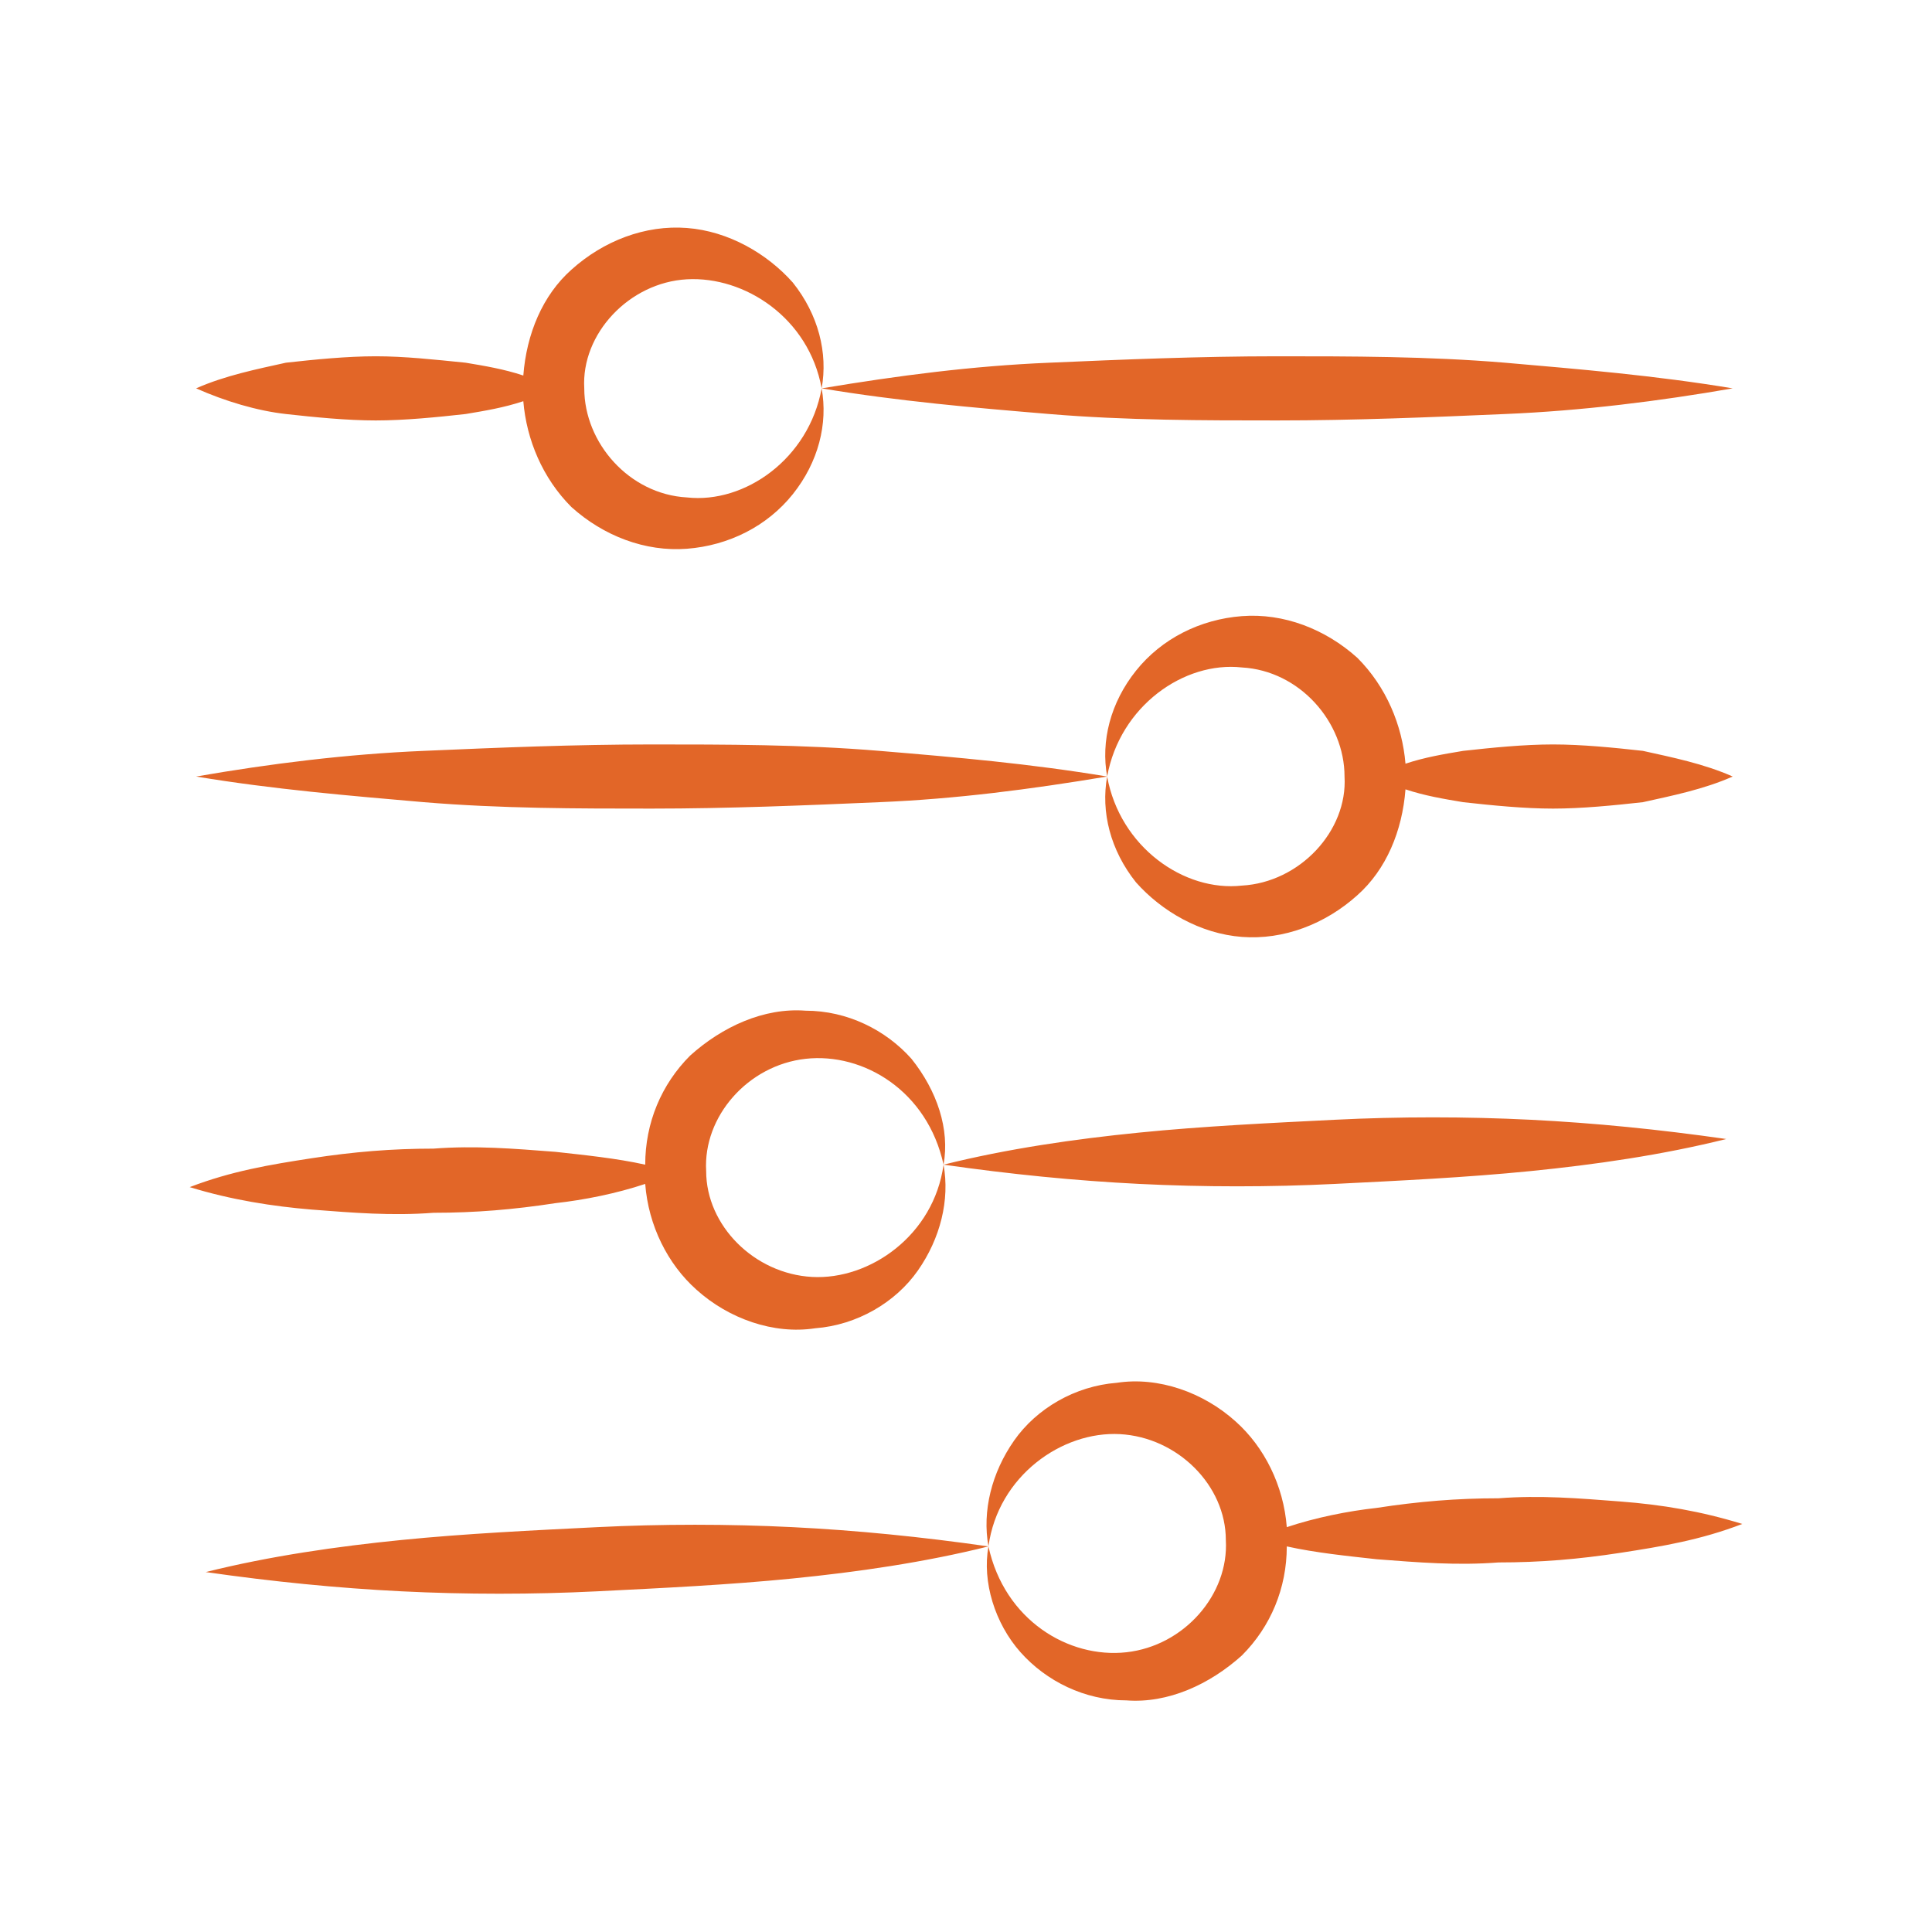<svg xmlns="http://www.w3.org/2000/svg" version="1.1" xmlns:xlink="http://www.w3.org/1999/xlink" width="512" height="512" x="0" y="0" viewBox="0 0 53 53" style="enable-background:new 0 0 512 512" xml:space="preserve" class=""><g transform="matrix(0.88,0,0,0.88,3.18,3.174)"><path d="M5.3 9.3c.9.1 1.9.2 2.8.2s1.9-.1 2.8-.2c.6-.1 1.2-.2 1.8-.4.1 1.2.6 2.4 1.5 3.3 1 .9 2.3 1.4 3.6 1.3s2.5-.7 3.3-1.7 1.1-2.2.9-3.3c-.4 2.2-2.4 3.6-4.2 3.4-1.8-.1-3.2-1.7-3.2-3.4-.1-1.7 1.4-3.3 3.2-3.4s3.8 1.2 4.2 3.4c2.4.4 4.7.6 7.1.8s4.8.2 7.1.2c2.4 0 4.8-.1 7.1-.2 2.4-.1 4.8-.4 7.1-.8-2.4-.4-4.8-.6-7.1-.8-2.4-.2-4.8-.2-7.1-.2-2.4 0-4.8.1-7.1.2-2.4.1-4.7.4-7.1.8.2-1.1-.1-2.3-.9-3.3-.8-.9-2-1.6-3.3-1.7s-2.6.4-3.6 1.3c-.9.8-1.4 2-1.5 3.3-.6-.2-1.2-.3-1.8-.4-1-.1-1.9-.2-2.8-.2s-1.9.1-2.8.2c-.9.2-1.9.4-2.8.8.9.4 1.9.7 2.8.8zM9.6 21.4c2.4.2 4.8.2 7.1.2 2.4 0 4.8-.1 7.1-.2 2.4-.1 4.7-.4 7.1-.8-.2 1.1.1 2.3.9 3.3.8.9 2 1.6 3.3 1.7s2.6-.4 3.6-1.3c.9-.8 1.4-2 1.5-3.3.6.2 1.2.3 1.8.4.9.1 1.9.2 2.8.2s1.9-.1 2.8-.2c.9-.2 1.9-.4 2.8-.8-.9-.4-1.9-.6-2.8-.8-.9-.1-1.9-.2-2.8-.2s-1.9.1-2.8.2c-.6.1-1.2.2-1.8.4-.1-1.2-.6-2.4-1.5-3.3-1-.9-2.3-1.4-3.6-1.3s-2.5.7-3.3 1.7-1.1 2.2-.9 3.3c.4-2.2 2.4-3.6 4.2-3.4 1.8.1 3.2 1.7 3.2 3.4.1 1.7-1.4 3.3-3.2 3.4-1.8.2-3.8-1.2-4.2-3.4-2.4-.4-4.7-.6-7.1-.8s-4.8-.2-7.1-.2c-2.4 0-4.8.1-7.1.2-2.4.1-4.8.4-7.1.8 2.4.4 4.8.6 7.1.8zM6.1 34.1c1.3.1 2.5.2 3.8.1 1.3 0 2.5-.1 3.8-.3.9-.1 1.9-.3 2.8-.6.1 1.3.7 2.5 1.6 3.3 1 .9 2.4 1.4 3.7 1.2 1.3-.1 2.5-.8 3.2-1.8s1-2.2.8-3.3c-.3 2.2-2.3 3.6-4.1 3.5s-3.3-1.6-3.3-3.3c-.1-1.7 1.3-3.3 3.1-3.5s3.8 1 4.3 3.3c2.1.3 4.1.5 6.1.6s4.1.1 6.1 0 4.1-.2 6.1-.4 4.1-.5 6.1-1c-2.1-.3-4.1-.5-6.1-.6s-4.1-.1-6.1 0-4.1.2-6.1.4-4.1.5-6.1 1c.2-1.1-.2-2.3-1-3.3-.8-.9-2-1.5-3.3-1.5-1.3-.1-2.6.5-3.6 1.4-.9.9-1.4 2.1-1.4 3.4-.9-.2-1.9-.3-2.8-.4-1.3-.1-2.5-.2-3.8-.1-1.3 0-2.5.1-3.8.3s-2.5.4-3.8.9c1.3.4 2.6.6 3.8.7zM28.2 47.9c.8.9 2 1.5 3.3 1.5 1.3.1 2.6-.5 3.6-1.4.9-.9 1.4-2.1 1.4-3.4.9.2 1.9.3 2.8.4 1.3.1 2.5.2 3.8.1 1.3 0 2.5-.1 3.8-.3s2.5-.4 3.8-.9c-1.3-.4-2.5-.6-3.8-.7s-2.5-.2-3.8-.1c-1.3 0-2.5.1-3.8.3-.9.1-1.9.3-2.8.6-.1-1.3-.7-2.5-1.6-3.3-1-.9-2.4-1.4-3.7-1.2-1.3.1-2.5.8-3.2 1.8s-1 2.2-.8 3.3c.3-2.2 2.3-3.6 4.1-3.5s3.3 1.6 3.3 3.3c.1 1.7-1.3 3.3-3.1 3.5s-3.8-1-4.3-3.3c-2.1-.3-4.1-.5-6.1-.6s-4.1-.1-6.1 0-4.1.2-6.1.4-4.1.5-6.1 1c2.1.3 4.1.5 6.1.6s4.1.1 6.1 0 4.1-.2 6.1-.4 4.1-.5 6.1-1c-.2 1.1.2 2.4 1 3.3z" fill="#e26628" opacity="1" data-original="#000000" class=""></path></g></svg>